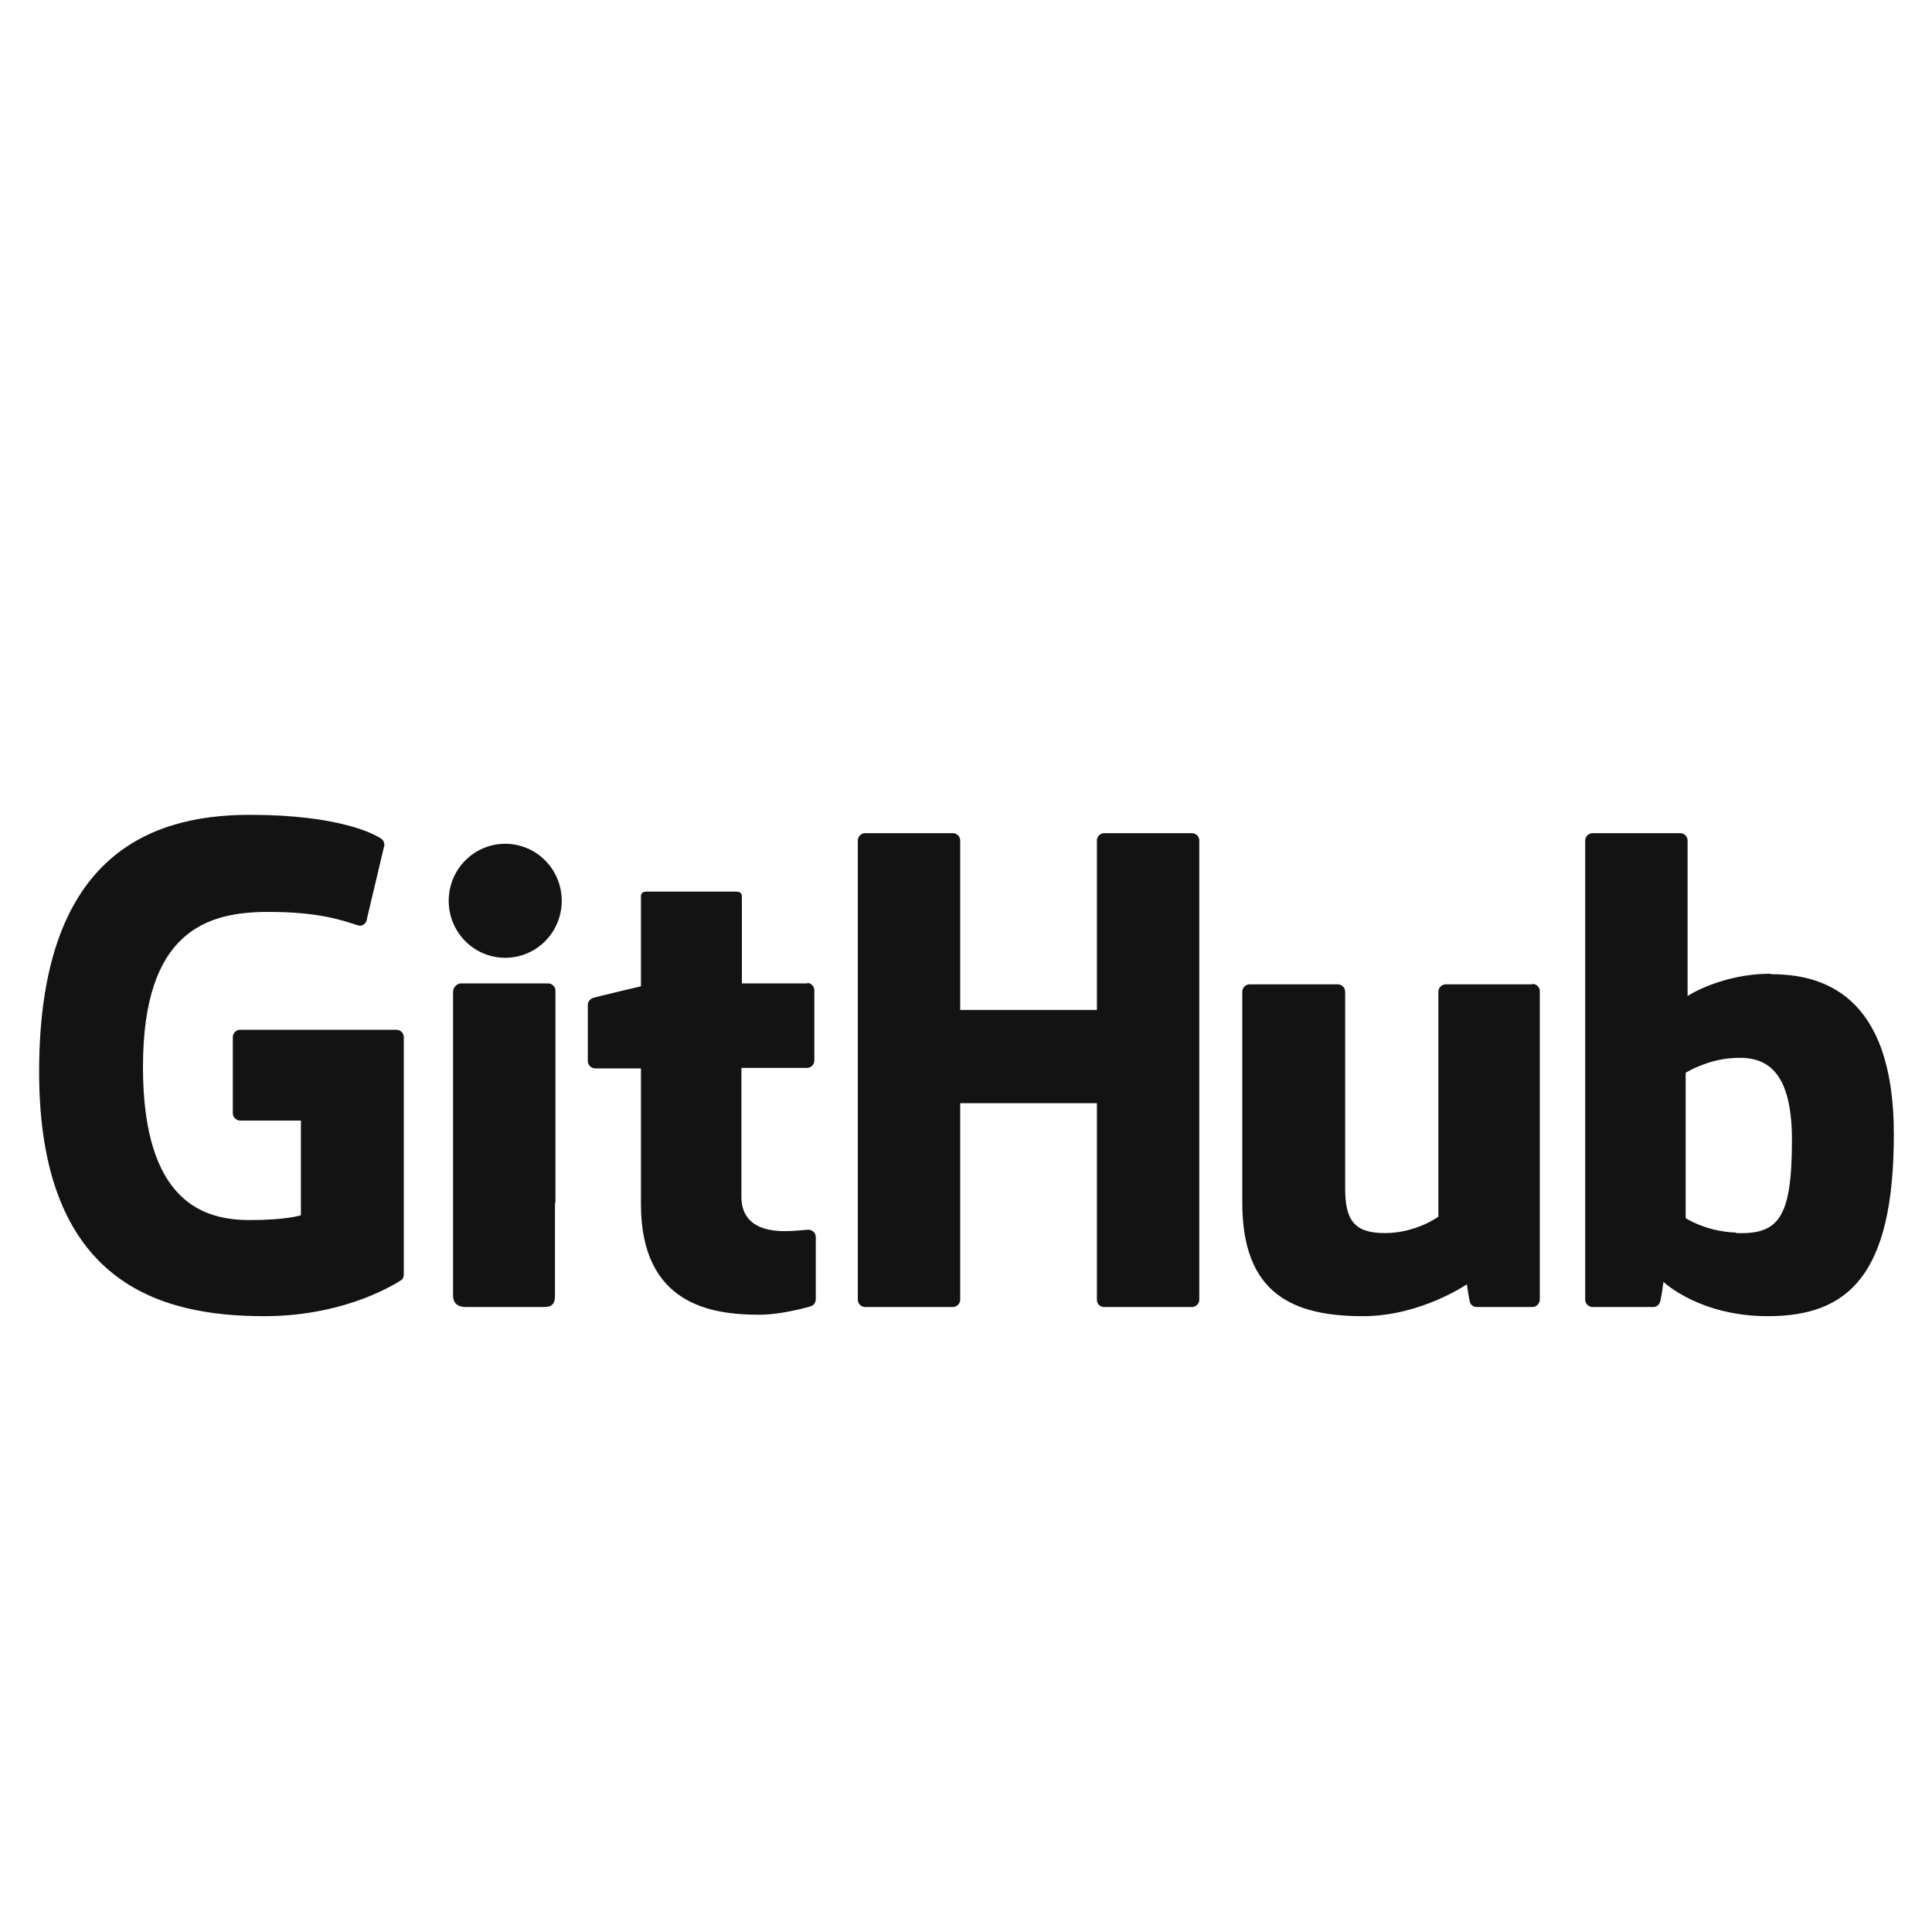 <svg xmlns="http://www.w3.org/2000/svg" id="Layer_1" data-name="Layer 1" viewBox="0 0 40 40"><defs><style>      .cls-1 {        fill: #141313;        stroke-width: 0px;      }    </style></defs><path class="cls-1" d="M8.2,21.32h-3.23c-.08,0-.15.07-.15.15v1.58c0,.08.07.15.15.15h1.26v1.96s-.28.1-1.06.1c-.92,0-2.21-.34-2.21-3.17s1.34-3.21,2.6-3.21c1.09,0,1.56.19,1.86.28.09.03.18-.06.18-.15l.36-1.52s-.01-.09-.06-.12c-.12-.09-.86-.5-2.73-.5-2.15,0-4.36.92-4.36,5.32s2.53,5.06,4.66,5.06c1.77,0,2.84-.75,2.84-.75.04-.02.05-.09.05-.11v-4.92c0-.08-.07-.15-.15-.15M24.83,17.4c0-.08-.07-.15-.15-.15,0,0,0,0,0,0h-1.82c-.08,0-.15.07-.15.15h0s0,3.51,0,3.51h-2.83v-3.51c0-.08-.07-.15-.15-.15,0,0,0,0,0,0h-1.82c-.08,0-.15.07-.15.15v9.51c0,.08.07.15.15.15h1.82c.08,0,.15-.07.15-.15v-4.07h2.83v4.07c0,.08.06.15.15.15h1.82c.08,0,.15-.07.15-.15v-9.51M11.63,18.65c0-.65-.52-1.18-1.17-1.18s-1.17.53-1.17,1.18.52,1.18,1.17,1.18,1.17-.53,1.17-1.18M11.5,24.9v-4.39c0-.08-.07-.15-.15-.15h-1.81c-.08,0-.16.09-.16.17v6.29c0,.18.12.24.26.24h1.63c.18,0,.22-.09.22-.24v-1.91M31.73,20.38h-1.8c-.08,0-.15.07-.15.15v4.66s-.46.34-1.11.34-.82-.29-.82-.93v-4.07c0-.08-.07-.15-.15-.15h-1.83c-.08,0-.15.07-.15.15v4.37c0,1.89,1.05,2.35,2.5,2.35,1.19,0,2.15-.66,2.15-.66,0,0,.05.35.07.39.02.04.07.08.13.08h1.16c.08,0,.15-.07.15-.16v-6.38c0-.08-.07-.15-.15-.15M35.95,25.52c-.63-.02-1.05-.3-1.05-.3v-3.01s.42-.26.93-.3c.65-.06,1.27.14,1.27,1.69,0,1.63-.28,1.96-1.16,1.93ZM36.66,20.16c-1.02,0-1.72.46-1.72.46v-3.22c0-.08-.07-.15-.15-.15h-1.82c-.08,0-.15.07-.15.15h0v9.51c0,.08.07.15.15.15h1.26c.06,0,.1-.03.13-.08.03-.05.08-.44.08-.44,0,0,.74.71,2.16.71,1.66,0,2.61-.84,2.61-3.77s-1.52-3.31-2.54-3.31M16.72,20.36h-1.36v-1.8c0-.07-.04-.1-.12-.1h-1.86c-.07,0-.11.03-.11.1v1.86s-.93.22-.99.24c-.06.02-.11.08-.11.14v1.17c0,.08.07.15.15.15h.95v2.81c0,2.09,1.47,2.29,2.45,2.29.45,0,.99-.15,1.08-.18.05-.02.09-.08.09-.14v-1.29c0-.08-.07-.15-.15-.15s-.28.03-.49.03c-.67,0-.9-.31-.9-.71v-2.67s1.36,0,1.36,0c.08,0,.15-.07.15-.15v-1.46c0-.08-.07-.15-.15-.15,0,0,0,0,0,0"></path></svg>